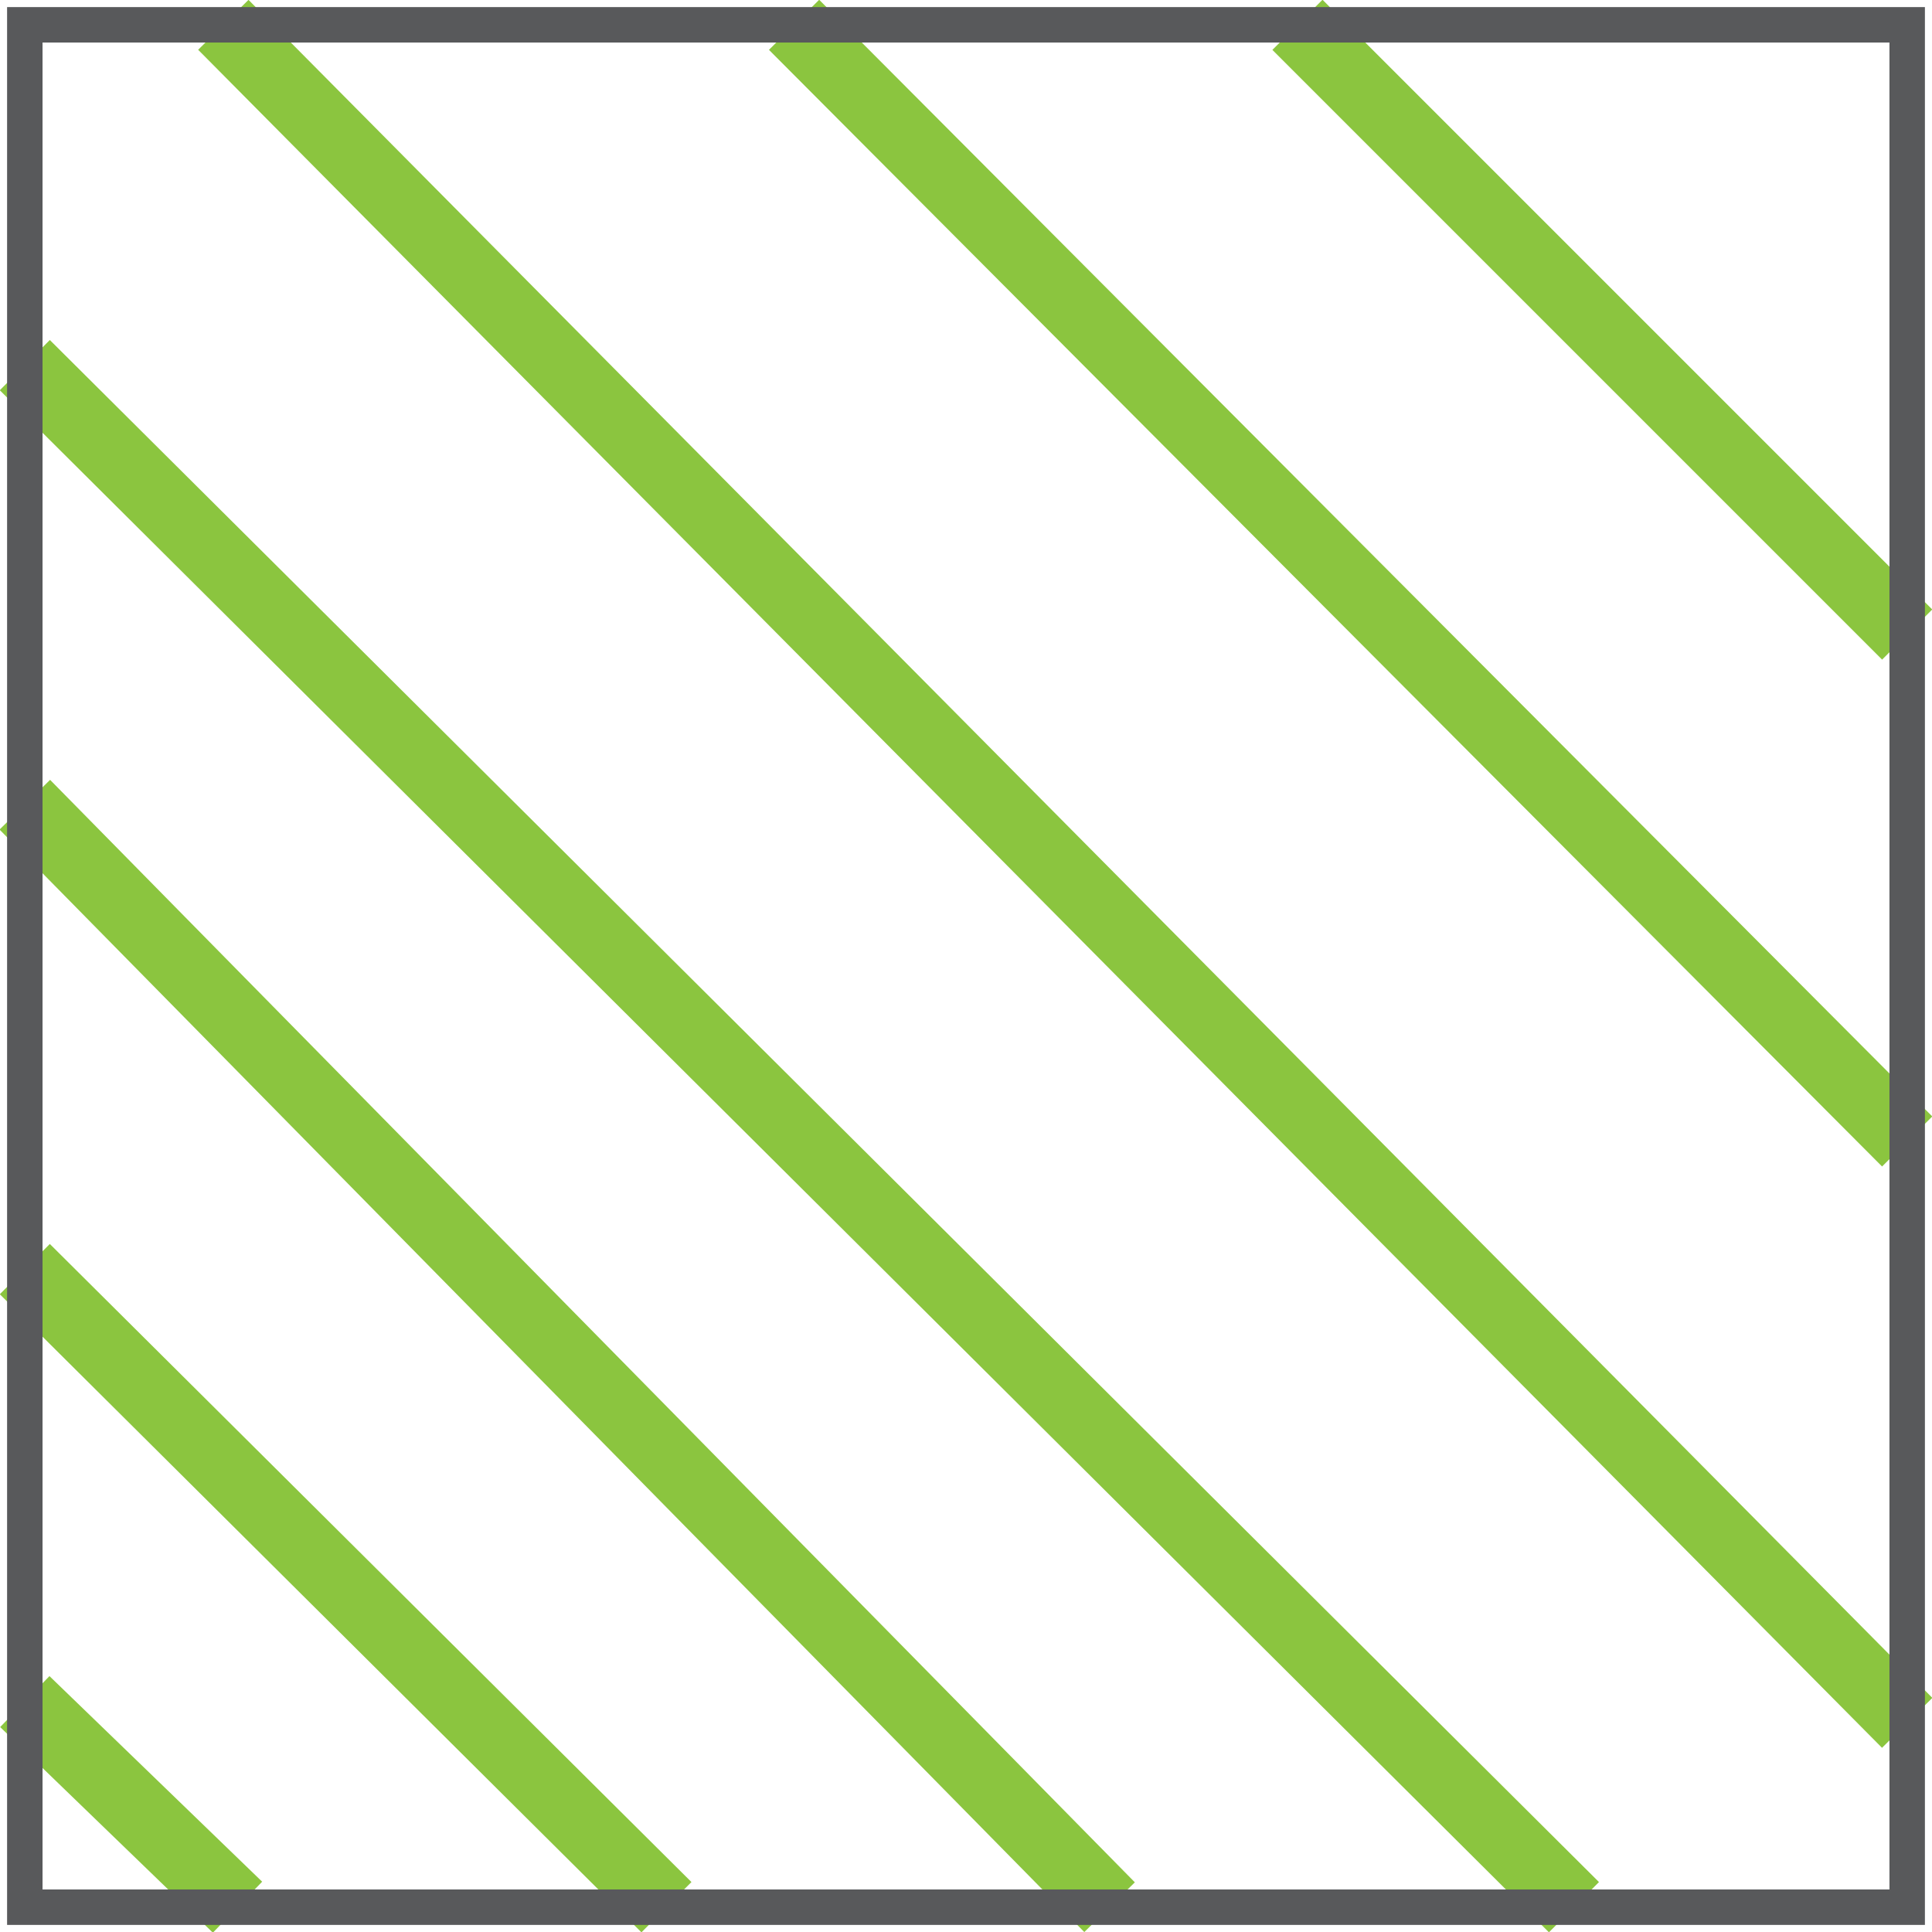 <svg version="1.1" id="Layer_1" xmlns="http://www.w3.org/2000/svg" x="0" y="0" viewBox="0 0 54.5 54.5" xml:space="preserve"><style>.st0{fill:none;stroke:#8bc53f;stroke-width:2;stroke-miterlimit:10}</style><path class="st0" d="M36.6.7l17.2 17.2M22.4.7l31.4 31.5M6.3.7l47.5 47.9M.7 10.3l43.7 43.5M.7 22.7l30.6 31.1M.7 35.8l18.1 18M.7 48l6 5.8"/><path fill="none" stroke="#58595b" stroke-miterlimit="10" d="M.7.7h53.1v53.1H.7z"/></svg>